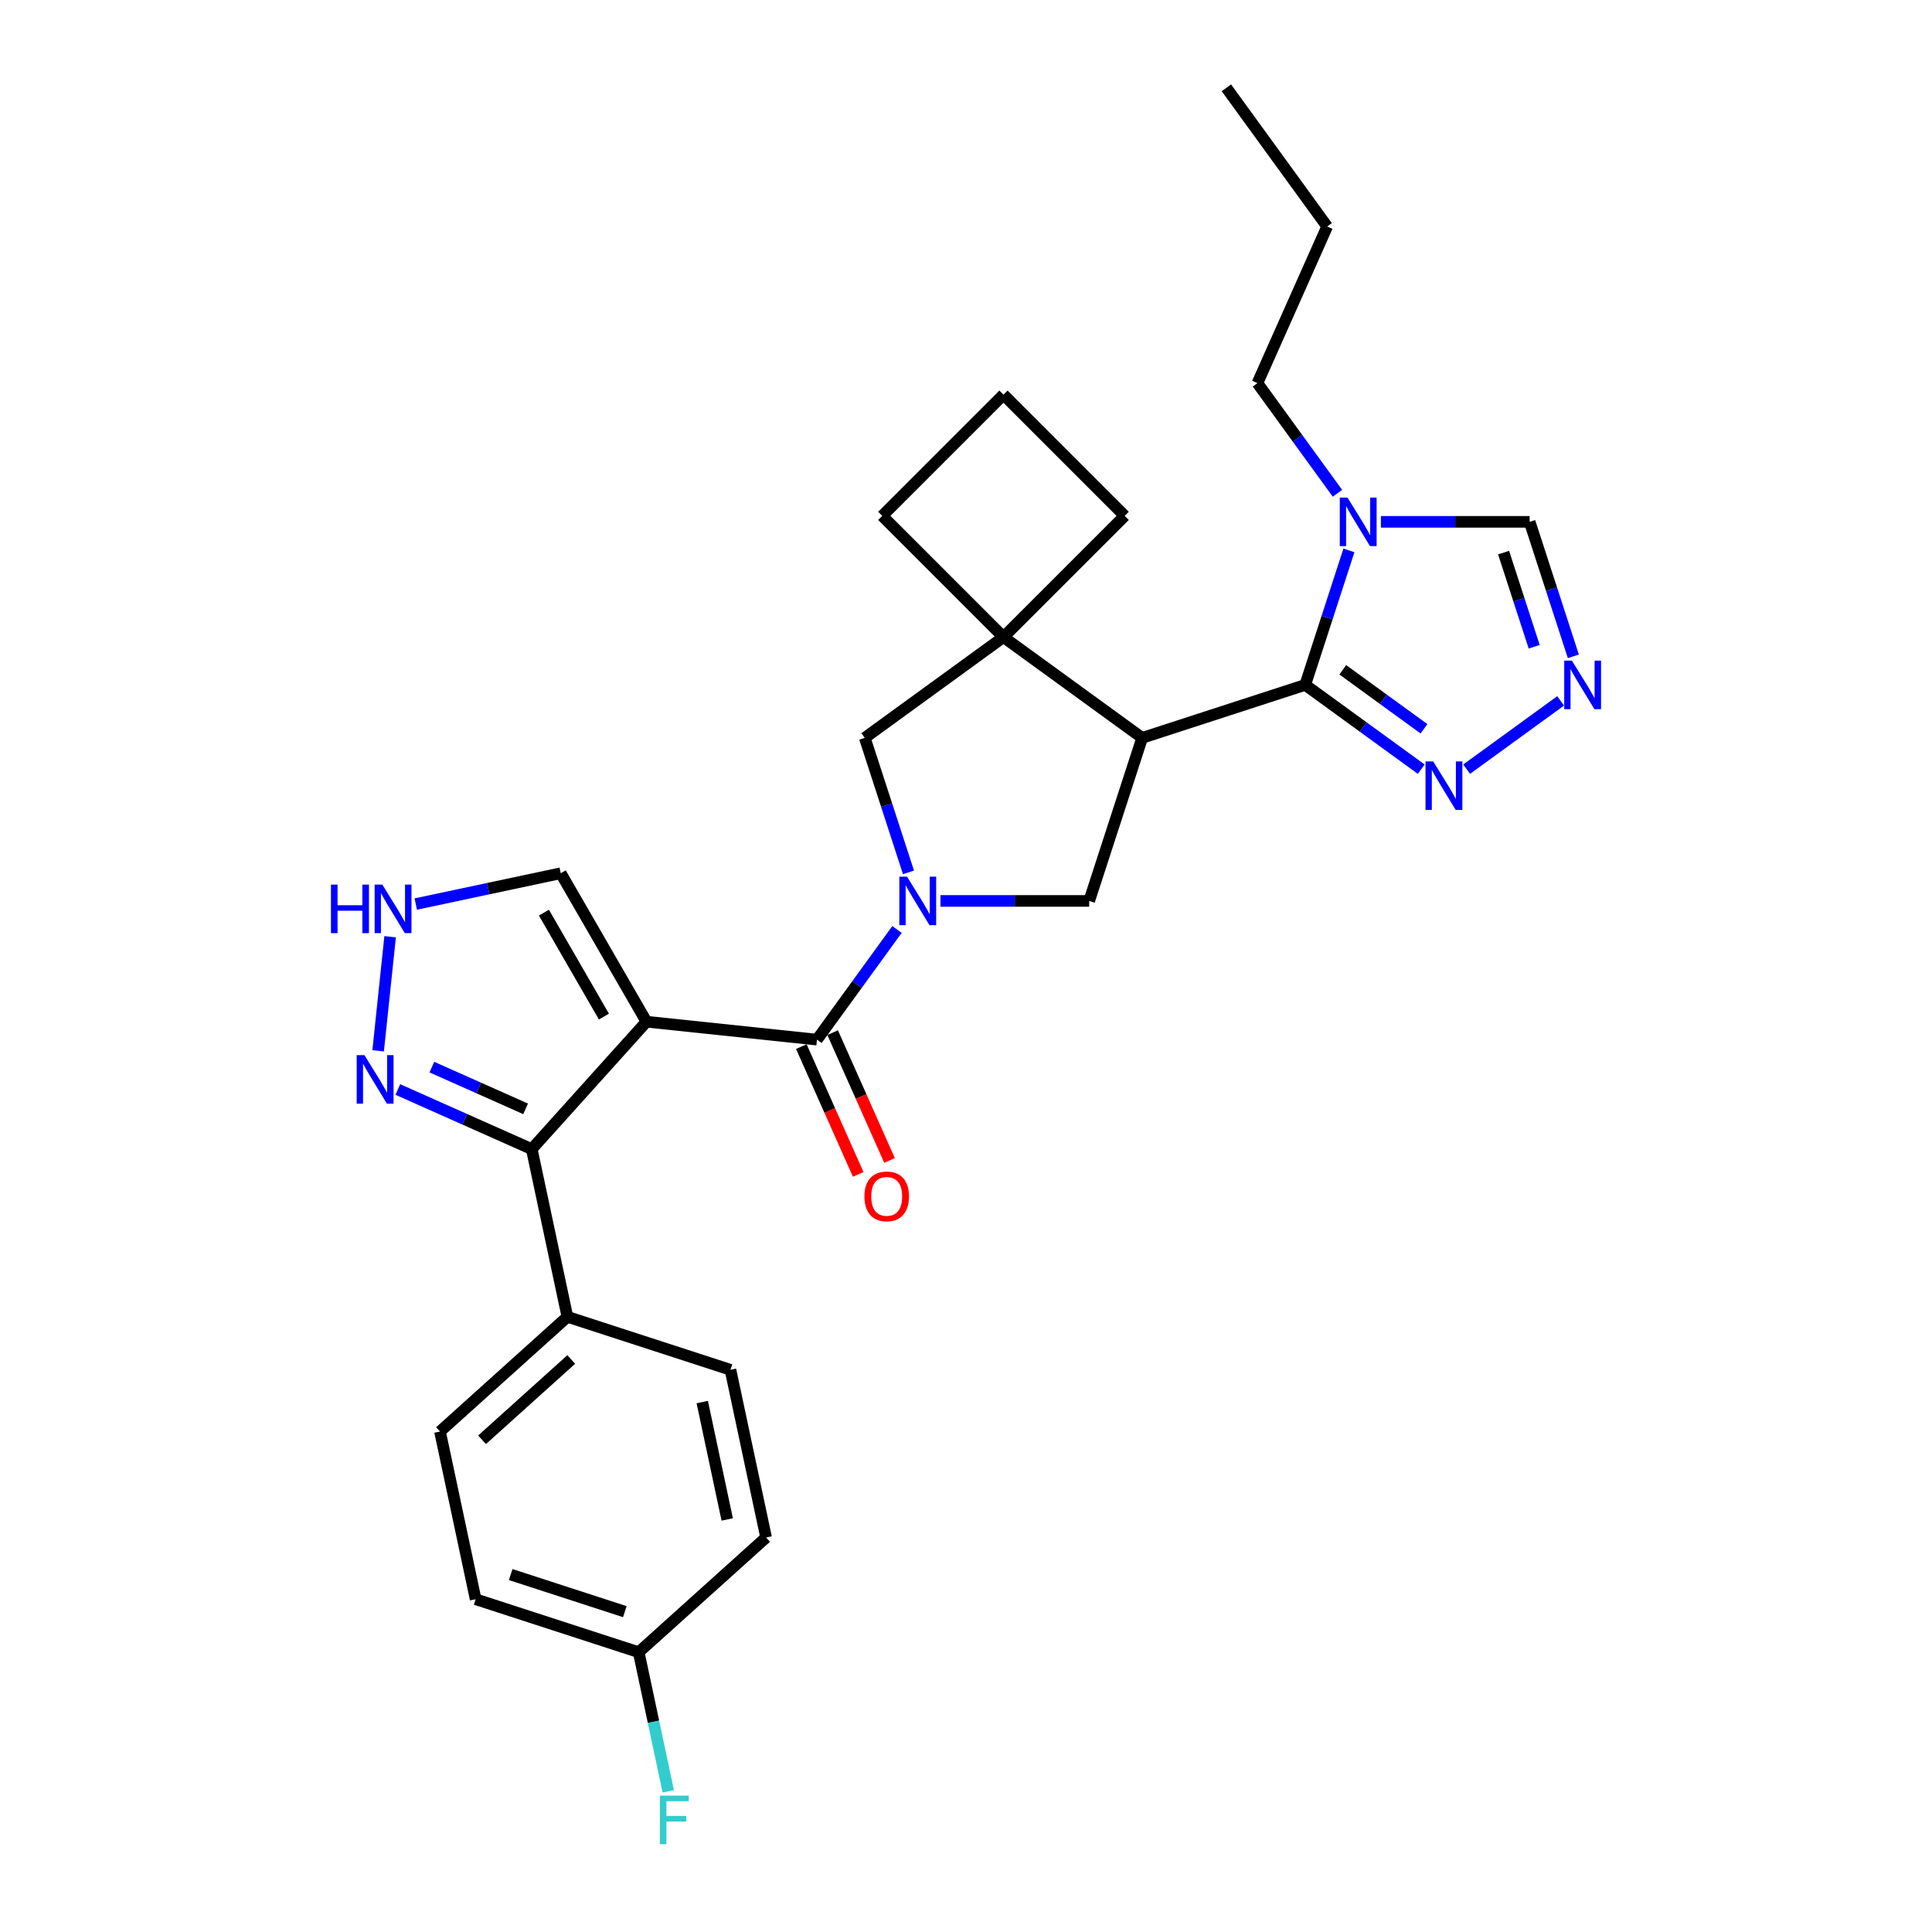 <?xml version='1.0' encoding='iso-8859-1'?>
<svg version='1.1' baseProfile='full'
              xmlns='http://www.w3.org/2000/svg'
                      xmlns:rdkit='http://www.rdkit.org/xml'
                      xmlns:xlink='http://www.w3.org/1999/xlink'
                  xml:space='preserve'
width='1000px' height='1000px' viewBox='0 0 1000 1000'>
<!-- END OF HEADER -->
<rect style='opacity:1.0;fill:#FFFFFF;stroke:none' width='1000' height='1000' x='0' y='0'> </rect>
<path class='bond-3' d='M 334.614,528.834 L 422.867,538.11' style='fill:none;fill-rule:evenodd;stroke:#000000;stroke-width:6px;stroke-linecap:butt;stroke-linejoin:miter;stroke-opacity:1' />
<path class='bond-4' d='M 334.614,528.834 L 275.236,594.78' style='fill:none;fill-rule:evenodd;stroke:#000000;stroke-width:6px;stroke-linecap:butt;stroke-linejoin:miter;stroke-opacity:1' />
<path class='bond-14' d='M 334.614,528.834 L 290.244,451.984' style='fill:none;fill-rule:evenodd;stroke:#000000;stroke-width:6px;stroke-linecap:butt;stroke-linejoin:miter;stroke-opacity:1' />
<path class='bond-14' d='M 312.588,526.18 L 281.53,472.385' style='fill:none;fill-rule:evenodd;stroke:#000000;stroke-width:6px;stroke-linecap:butt;stroke-linejoin:miter;stroke-opacity:1' />
<path class='bond-0' d='M 464.285,481.102 L 443.576,509.606' style='fill:none;fill-rule:evenodd;stroke:#0000FF;stroke-width:6px;stroke-linecap:butt;stroke-linejoin:miter;stroke-opacity:1' />
<path class='bond-0' d='M 443.576,509.606 L 422.867,538.11' style='fill:none;fill-rule:evenodd;stroke:#000000;stroke-width:6px;stroke-linecap:butt;stroke-linejoin:miter;stroke-opacity:1' />
<path class='bond-6' d='M 486.776,466.318 L 525.271,466.318' style='fill:none;fill-rule:evenodd;stroke:#0000FF;stroke-width:6px;stroke-linecap:butt;stroke-linejoin:miter;stroke-opacity:1' />
<path class='bond-6' d='M 525.271,466.318 L 563.766,466.318' style='fill:none;fill-rule:evenodd;stroke:#000000;stroke-width:6px;stroke-linecap:butt;stroke-linejoin:miter;stroke-opacity:1' />
<path class='bond-11' d='M 470.223,451.534 L 458.914,416.729' style='fill:none;fill-rule:evenodd;stroke:#0000FF;stroke-width:6px;stroke-linecap:butt;stroke-linejoin:miter;stroke-opacity:1' />
<path class='bond-11' d='M 458.914,416.729 L 447.605,381.923' style='fill:none;fill-rule:evenodd;stroke:#000000;stroke-width:6px;stroke-linecap:butt;stroke-linejoin:miter;stroke-opacity:1' />
<path class='bond-1' d='M 591.187,381.923 L 563.766,466.318' style='fill:none;fill-rule:evenodd;stroke:#000000;stroke-width:6px;stroke-linecap:butt;stroke-linejoin:miter;stroke-opacity:1' />
<path class='bond-2' d='M 591.187,381.923 L 675.583,354.501' style='fill:none;fill-rule:evenodd;stroke:#000000;stroke-width:6px;stroke-linecap:butt;stroke-linejoin:miter;stroke-opacity:1' />
<path class='bond-31' d='M 591.187,381.923 L 519.396,329.763' style='fill:none;fill-rule:evenodd;stroke:#000000;stroke-width:6px;stroke-linecap:butt;stroke-linejoin:miter;stroke-opacity:1' />
<path class='bond-5' d='M 675.583,354.501 L 686.893,319.695' style='fill:none;fill-rule:evenodd;stroke:#000000;stroke-width:6px;stroke-linecap:butt;stroke-linejoin:miter;stroke-opacity:1' />
<path class='bond-5' d='M 686.893,319.695 L 698.202,284.889' style='fill:none;fill-rule:evenodd;stroke:#0000FF;stroke-width:6px;stroke-linecap:butt;stroke-linejoin:miter;stroke-opacity:1' />
<path class='bond-8' d='M 675.583,354.501 L 705.605,376.312' style='fill:none;fill-rule:evenodd;stroke:#000000;stroke-width:6px;stroke-linecap:butt;stroke-linejoin:miter;stroke-opacity:1' />
<path class='bond-8' d='M 705.605,376.312 L 735.626,398.124' style='fill:none;fill-rule:evenodd;stroke:#0000FF;stroke-width:6px;stroke-linecap:butt;stroke-linejoin:miter;stroke-opacity:1' />
<path class='bond-8' d='M 695.022,346.686 L 716.037,361.954' style='fill:none;fill-rule:evenodd;stroke:#000000;stroke-width:6px;stroke-linecap:butt;stroke-linejoin:miter;stroke-opacity:1' />
<path class='bond-8' d='M 716.037,361.954 L 737.051,377.222' style='fill:none;fill-rule:evenodd;stroke:#0000FF;stroke-width:6px;stroke-linecap:butt;stroke-linejoin:miter;stroke-opacity:1' />
<path class='bond-16' d='M 414.76,541.719 L 429.484,574.79' style='fill:none;fill-rule:evenodd;stroke:#000000;stroke-width:6px;stroke-linecap:butt;stroke-linejoin:miter;stroke-opacity:1' />
<path class='bond-16' d='M 429.484,574.79 L 444.208,607.861' style='fill:none;fill-rule:evenodd;stroke:#FF0000;stroke-width:6px;stroke-linecap:butt;stroke-linejoin:miter;stroke-opacity:1' />
<path class='bond-16' d='M 430.974,534.501 L 445.698,567.571' style='fill:none;fill-rule:evenodd;stroke:#000000;stroke-width:6px;stroke-linecap:butt;stroke-linejoin:miter;stroke-opacity:1' />
<path class='bond-16' d='M 445.698,567.571 L 460.422,600.642' style='fill:none;fill-rule:evenodd;stroke:#FF0000;stroke-width:6px;stroke-linecap:butt;stroke-linejoin:miter;stroke-opacity:1' />
<path class='bond-10' d='M 275.236,594.78 L 240.577,579.349' style='fill:none;fill-rule:evenodd;stroke:#000000;stroke-width:6px;stroke-linecap:butt;stroke-linejoin:miter;stroke-opacity:1' />
<path class='bond-10' d='M 240.577,579.349 L 205.918,563.918' style='fill:none;fill-rule:evenodd;stroke:#0000FF;stroke-width:6px;stroke-linecap:butt;stroke-linejoin:miter;stroke-opacity:1' />
<path class='bond-10' d='M 272.057,573.937 L 247.795,563.135' style='fill:none;fill-rule:evenodd;stroke:#000000;stroke-width:6px;stroke-linecap:butt;stroke-linejoin:miter;stroke-opacity:1' />
<path class='bond-10' d='M 247.795,563.135 L 223.534,552.334' style='fill:none;fill-rule:evenodd;stroke:#0000FF;stroke-width:6px;stroke-linecap:butt;stroke-linejoin:miter;stroke-opacity:1' />
<path class='bond-15' d='M 275.236,594.78 L 293.686,681.58' style='fill:none;fill-rule:evenodd;stroke:#000000;stroke-width:6px;stroke-linecap:butt;stroke-linejoin:miter;stroke-opacity:1' />
<path class='bond-13' d='M 714.754,270.105 L 753.249,270.105' style='fill:none;fill-rule:evenodd;stroke:#0000FF;stroke-width:6px;stroke-linecap:butt;stroke-linejoin:miter;stroke-opacity:1' />
<path class='bond-13' d='M 753.249,270.105 L 791.744,270.105' style='fill:none;fill-rule:evenodd;stroke:#000000;stroke-width:6px;stroke-linecap:butt;stroke-linejoin:miter;stroke-opacity:1' />
<path class='bond-20' d='M 692.264,255.321 L 671.555,226.817' style='fill:none;fill-rule:evenodd;stroke:#0000FF;stroke-width:6px;stroke-linecap:butt;stroke-linejoin:miter;stroke-opacity:1' />
<path class='bond-20' d='M 671.555,226.817 L 650.846,198.313' style='fill:none;fill-rule:evenodd;stroke:#000000;stroke-width:6px;stroke-linecap:butt;stroke-linejoin:miter;stroke-opacity:1' />
<path class='bond-7' d='M 519.396,329.763 L 447.605,381.923' style='fill:none;fill-rule:evenodd;stroke:#000000;stroke-width:6px;stroke-linecap:butt;stroke-linejoin:miter;stroke-opacity:1' />
<path class='bond-21' d='M 519.396,329.763 L 582.144,267.015' style='fill:none;fill-rule:evenodd;stroke:#000000;stroke-width:6px;stroke-linecap:butt;stroke-linejoin:miter;stroke-opacity:1' />
<path class='bond-22' d='M 519.396,329.763 L 456.648,267.015' style='fill:none;fill-rule:evenodd;stroke:#000000;stroke-width:6px;stroke-linecap:butt;stroke-linejoin:miter;stroke-opacity:1' />
<path class='bond-9' d='M 759.124,398.124 L 807.78,362.773' style='fill:none;fill-rule:evenodd;stroke:#0000FF;stroke-width:6px;stroke-linecap:butt;stroke-linejoin:miter;stroke-opacity:1' />
<path class='bond-33' d='M 814.363,339.717 L 803.054,304.911' style='fill:none;fill-rule:evenodd;stroke:#0000FF;stroke-width:6px;stroke-linecap:butt;stroke-linejoin:miter;stroke-opacity:1' />
<path class='bond-33' d='M 803.054,304.911 L 791.744,270.105' style='fill:none;fill-rule:evenodd;stroke:#000000;stroke-width:6px;stroke-linecap:butt;stroke-linejoin:miter;stroke-opacity:1' />
<path class='bond-33' d='M 794.091,334.759 L 786.174,310.395' style='fill:none;fill-rule:evenodd;stroke:#0000FF;stroke-width:6px;stroke-linecap:butt;stroke-linejoin:miter;stroke-opacity:1' />
<path class='bond-33' d='M 786.174,310.395 L 778.258,286.031' style='fill:none;fill-rule:evenodd;stroke:#000000;stroke-width:6px;stroke-linecap:butt;stroke-linejoin:miter;stroke-opacity:1' />
<path class='bond-29' d='M 195.722,543.903 L 201.93,484.846' style='fill:none;fill-rule:evenodd;stroke:#0000FF;stroke-width:6px;stroke-linecap:butt;stroke-linejoin:miter;stroke-opacity:1' />
<path class='bond-12' d='M 215.193,467.936 L 252.719,459.96' style='fill:none;fill-rule:evenodd;stroke:#0000FF;stroke-width:6px;stroke-linecap:butt;stroke-linejoin:miter;stroke-opacity:1' />
<path class='bond-12' d='M 252.719,459.96 L 290.244,451.984' style='fill:none;fill-rule:evenodd;stroke:#000000;stroke-width:6px;stroke-linecap:butt;stroke-linejoin:miter;stroke-opacity:1' />
<path class='bond-17' d='M 293.686,681.58 L 227.74,740.958' style='fill:none;fill-rule:evenodd;stroke:#000000;stroke-width:6px;stroke-linecap:butt;stroke-linejoin:miter;stroke-opacity:1' />
<path class='bond-17' d='M 295.669,703.676 L 249.507,745.241' style='fill:none;fill-rule:evenodd;stroke:#000000;stroke-width:6px;stroke-linecap:butt;stroke-linejoin:miter;stroke-opacity:1' />
<path class='bond-18' d='M 293.686,681.58 L 378.082,709.002' style='fill:none;fill-rule:evenodd;stroke:#000000;stroke-width:6px;stroke-linecap:butt;stroke-linejoin:miter;stroke-opacity:1' />
<path class='bond-23' d='M 227.74,740.958 L 246.19,827.758' style='fill:none;fill-rule:evenodd;stroke:#000000;stroke-width:6px;stroke-linecap:butt;stroke-linejoin:miter;stroke-opacity:1' />
<path class='bond-24' d='M 378.082,709.002 L 396.532,795.802' style='fill:none;fill-rule:evenodd;stroke:#000000;stroke-width:6px;stroke-linecap:butt;stroke-linejoin:miter;stroke-opacity:1' />
<path class='bond-24' d='M 363.489,725.712 L 376.404,786.472' style='fill:none;fill-rule:evenodd;stroke:#000000;stroke-width:6px;stroke-linecap:butt;stroke-linejoin:miter;stroke-opacity:1' />
<path class='bond-19' d='M 330.586,855.18 L 396.532,795.802' style='fill:none;fill-rule:evenodd;stroke:#000000;stroke-width:6px;stroke-linecap:butt;stroke-linejoin:miter;stroke-opacity:1' />
<path class='bond-25' d='M 330.586,855.18 L 338.239,891.188' style='fill:none;fill-rule:evenodd;stroke:#000000;stroke-width:6px;stroke-linecap:butt;stroke-linejoin:miter;stroke-opacity:1' />
<path class='bond-25' d='M 338.239,891.188 L 345.893,927.196' style='fill:none;fill-rule:evenodd;stroke:#33CCCC;stroke-width:6px;stroke-linecap:butt;stroke-linejoin:miter;stroke-opacity:1' />
<path class='bond-30' d='M 330.586,855.18 L 246.19,827.758' style='fill:none;fill-rule:evenodd;stroke:#000000;stroke-width:6px;stroke-linecap:butt;stroke-linejoin:miter;stroke-opacity:1' />
<path class='bond-30' d='M 323.411,834.188 L 264.333,814.992' style='fill:none;fill-rule:evenodd;stroke:#000000;stroke-width:6px;stroke-linecap:butt;stroke-linejoin:miter;stroke-opacity:1' />
<path class='bond-27' d='M 650.846,198.313 L 686.939,117.246' style='fill:none;fill-rule:evenodd;stroke:#000000;stroke-width:6px;stroke-linecap:butt;stroke-linejoin:miter;stroke-opacity:1' />
<path class='bond-32' d='M 582.144,267.015 L 519.396,204.267' style='fill:none;fill-rule:evenodd;stroke:#000000;stroke-width:6px;stroke-linecap:butt;stroke-linejoin:miter;stroke-opacity:1' />
<path class='bond-26' d='M 456.648,267.015 L 519.396,204.267' style='fill:none;fill-rule:evenodd;stroke:#000000;stroke-width:6px;stroke-linecap:butt;stroke-linejoin:miter;stroke-opacity:1' />
<path class='bond-28' d='M 686.939,117.246 L 634.78,45.455' style='fill:none;fill-rule:evenodd;stroke:#000000;stroke-width:6px;stroke-linecap:butt;stroke-linejoin:miter;stroke-opacity:1' />
<path  class='atom-1' d='M 469.471 453.753
L 477.706 467.064
Q 478.523 468.377, 479.836 470.755
Q 481.149 473.134, 481.22 473.276
L 481.22 453.753
L 484.557 453.753
L 484.557 478.884
L 481.114 478.884
L 472.276 464.331
Q 471.246 462.627, 470.146 460.675
Q 469.081 458.722, 468.761 458.119
L 468.761 478.884
L 465.496 478.884
L 465.496 453.753
L 469.471 453.753
' fill='#0000FF'/>
<path  class='atom-6' d='M 697.45 257.539
L 705.685 270.85
Q 706.502 272.163, 707.815 274.542
Q 709.128 276.92, 709.199 277.062
L 709.199 257.539
L 712.536 257.539
L 712.536 282.67
L 709.093 282.67
L 700.254 268.117
Q 699.225 266.413, 698.125 264.461
Q 697.06 262.509, 696.74 261.905
L 696.74 282.67
L 693.475 282.67
L 693.475 257.539
L 697.45 257.539
' fill='#0000FF'/>
<path  class='atom-9' d='M 741.82 394.095
L 750.055 407.406
Q 750.871 408.719, 752.185 411.097
Q 753.498 413.475, 753.569 413.617
L 753.569 394.095
L 756.905 394.095
L 756.905 419.226
L 753.462 419.226
L 744.624 404.672
Q 743.595 402.969, 742.494 401.016
Q 741.429 399.064, 741.11 398.461
L 741.11 419.226
L 737.844 419.226
L 737.844 394.095
L 741.82 394.095
' fill='#0000FF'/>
<path  class='atom-10' d='M 813.611 341.935
L 821.846 355.246
Q 822.663 356.559, 823.976 358.938
Q 825.289 361.316, 825.36 361.458
L 825.36 341.935
L 828.697 341.935
L 828.697 367.066
L 825.254 367.066
L 816.415 352.513
Q 815.386 350.809, 814.286 348.857
Q 813.221 346.905, 812.901 346.301
L 812.901 367.066
L 809.636 367.066
L 809.636 341.935
L 813.611 341.935
' fill='#0000FF'/>
<path  class='atom-11' d='M 188.614 546.121
L 196.849 559.432
Q 197.665 560.745, 198.978 563.124
Q 200.292 565.502, 200.363 565.644
L 200.363 546.121
L 203.699 546.121
L 203.699 571.252
L 200.256 571.252
L 191.418 556.699
Q 190.388 554.995, 189.288 553.043
Q 188.223 551.091, 187.904 550.487
L 187.904 571.252
L 184.638 571.252
L 184.638 546.121
L 188.614 546.121
' fill='#0000FF'/>
<path  class='atom-13' d='M 171.303 457.868
L 174.711 457.868
L 174.711 468.552
L 187.56 468.552
L 187.56 457.868
L 190.968 457.868
L 190.968 482.999
L 187.56 482.999
L 187.56 471.392
L 174.711 471.392
L 174.711 482.999
L 171.303 482.999
L 171.303 457.868
' fill='#0000FF'/>
<path  class='atom-13' d='M 197.889 457.868
L 206.124 471.179
Q 206.941 472.492, 208.254 474.871
Q 209.567 477.249, 209.638 477.391
L 209.638 457.868
L 212.975 457.868
L 212.975 482.999
L 209.532 482.999
L 200.693 468.446
Q 199.664 466.742, 198.564 464.79
Q 197.499 462.838, 197.179 462.234
L 197.179 482.999
L 193.914 482.999
L 193.914 457.868
L 197.889 457.868
' fill='#0000FF'/>
<path  class='atom-17' d='M 447.424 619.248
Q 447.424 613.214, 450.406 609.842
Q 453.388 606.47, 458.96 606.47
Q 464.533 606.47, 467.515 609.842
Q 470.496 613.214, 470.496 619.248
Q 470.496 625.353, 467.479 628.832
Q 464.462 632.275, 458.96 632.275
Q 453.423 632.275, 450.406 628.832
Q 447.424 625.389, 447.424 619.248
M 458.96 629.435
Q 462.794 629.435, 464.853 626.88
Q 466.947 624.288, 466.947 619.248
Q 466.947 614.314, 464.853 611.83
Q 462.794 609.309, 458.96 609.309
Q 455.127 609.309, 453.033 611.794
Q 450.974 614.279, 450.974 619.248
Q 450.974 624.324, 453.033 626.88
Q 455.127 629.435, 458.96 629.435
' fill='#FF0000'/>
<path  class='atom-26' d='M 341.564 929.415
L 356.507 929.415
L 356.507 932.29
L 344.936 932.29
L 344.936 939.921
L 355.229 939.921
L 355.229 942.832
L 344.936 942.832
L 344.936 954.545
L 341.564 954.545
L 341.564 929.415
' fill='#33CCCC'/>
</svg>

